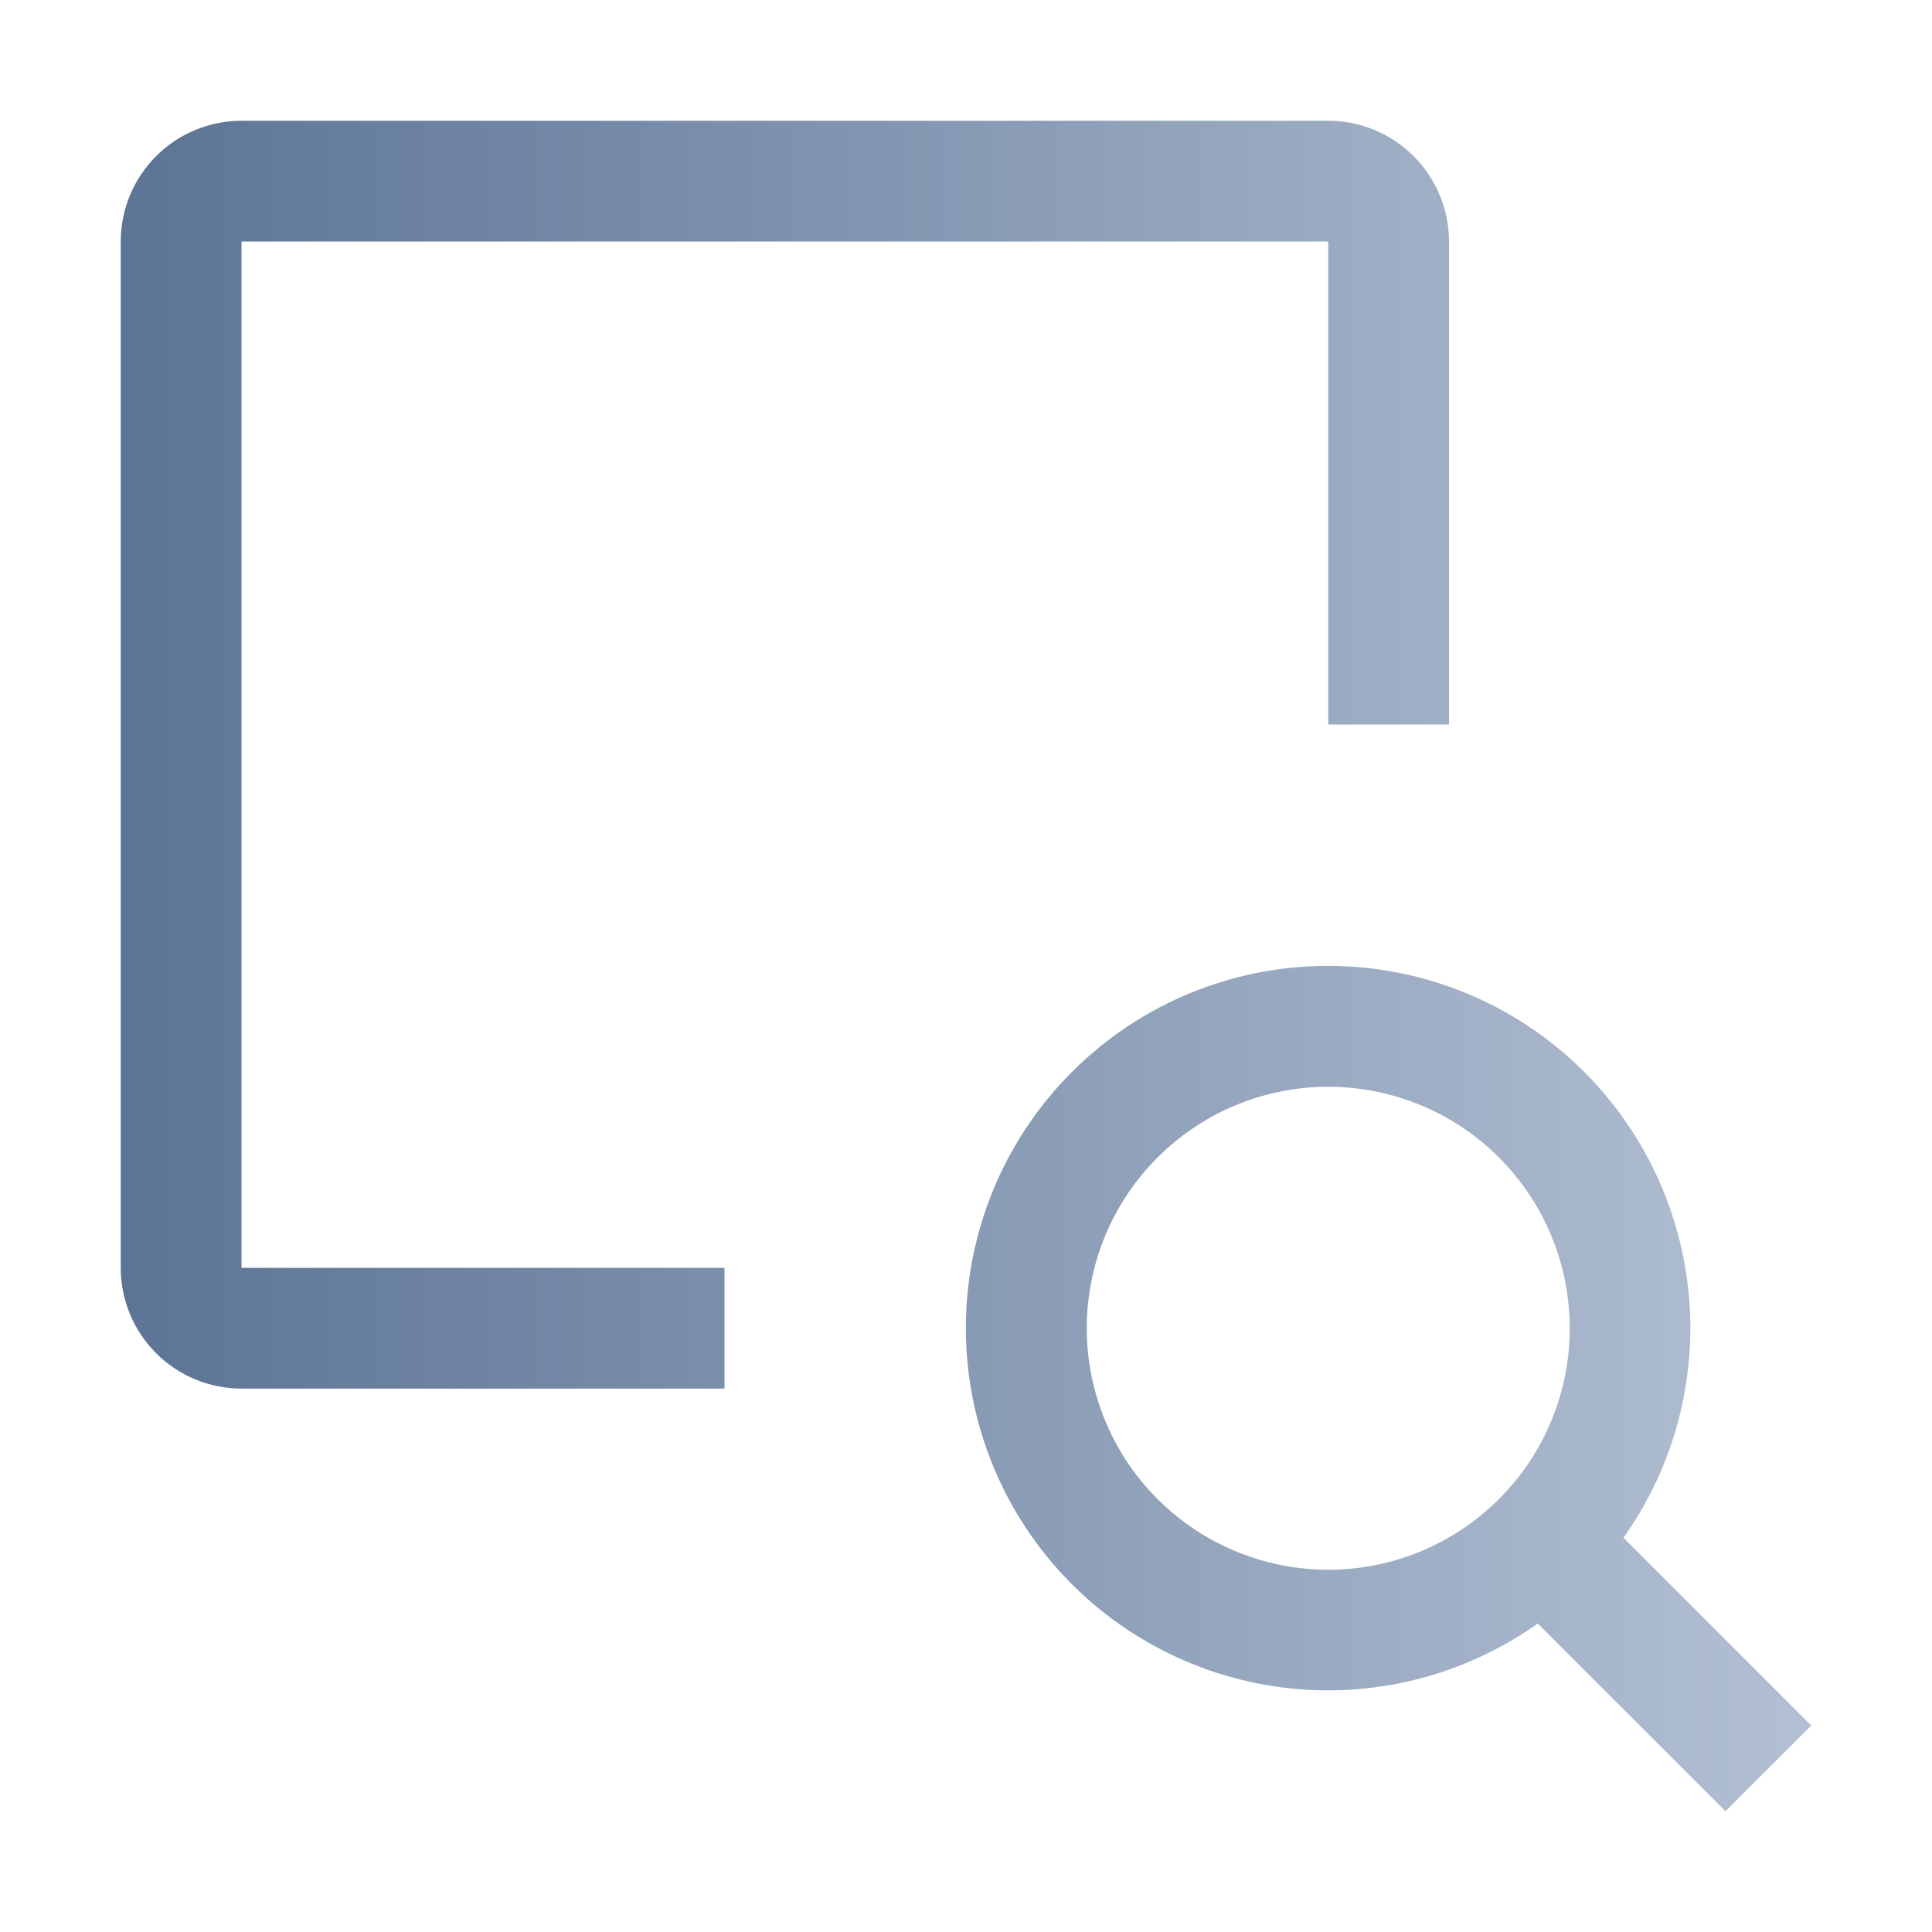 <svg width="32" height="32" viewBox="0 0 32 32" fill="none" xmlns="http://www.w3.org/2000/svg">
<path d="M12 21H4V4H22V12H24V4C24 3.47 23.789 2.961 23.414 2.586C23.039 2.211 22.53 2 22 2H4C3.47 2 2.961 2.211 2.586 2.586C2.211 2.961 2 3.47 2 4V21C2 21.53 2.211 22.039 2.586 22.414C2.961 22.789 3.47 23 4 23H12V21Z" fill="url(#paint0_linear_4007_1395)"/>
<path d="M30 28.58L26.89 25.47C27.761 24.244 28.139 22.735 27.95 21.243C27.76 19.75 27.018 18.384 25.869 17.413C24.72 16.443 23.248 15.939 21.745 16.003C20.242 16.066 18.818 16.691 17.755 17.755C16.691 18.818 16.066 20.242 16.003 21.745C15.939 23.248 16.443 24.72 17.413 25.869C18.384 27.018 19.75 27.76 21.243 27.95C22.735 28.139 24.244 27.761 25.47 26.89L28.58 30L30 28.58ZM22 26C21.209 26 20.436 25.765 19.778 25.326C19.12 24.886 18.607 24.262 18.305 23.531C18.002 22.8 17.922 21.996 18.077 21.22C18.231 20.444 18.612 19.731 19.172 19.172C19.731 18.612 20.444 18.231 21.22 18.077C21.996 17.922 22.8 18.002 23.531 18.305C24.262 18.607 24.886 19.12 25.326 19.778C25.765 20.436 26 21.209 26 22C26 23.061 25.579 24.078 24.828 24.828C24.078 25.579 23.061 26 22 26Z" fill="url(#paint1_linear_4007_1395)"/>
<defs>
<linearGradient id="paint0_linear_4007_1395" x1="2" y1="16" x2="30" y2="16" gradientUnits="userSpaceOnUse">
<stop stop-color="#5C7495"/>
<stop offset="1" stop-color="#B3C0D3"/>
</linearGradient>
<linearGradient id="paint1_linear_4007_1395" x1="2" y1="16" x2="30" y2="16" gradientUnits="userSpaceOnUse">
<stop stop-color="#5C7495"/>
<stop offset="1" stop-color="#B3C0D3"/>
</linearGradient>
</defs>
</svg>
